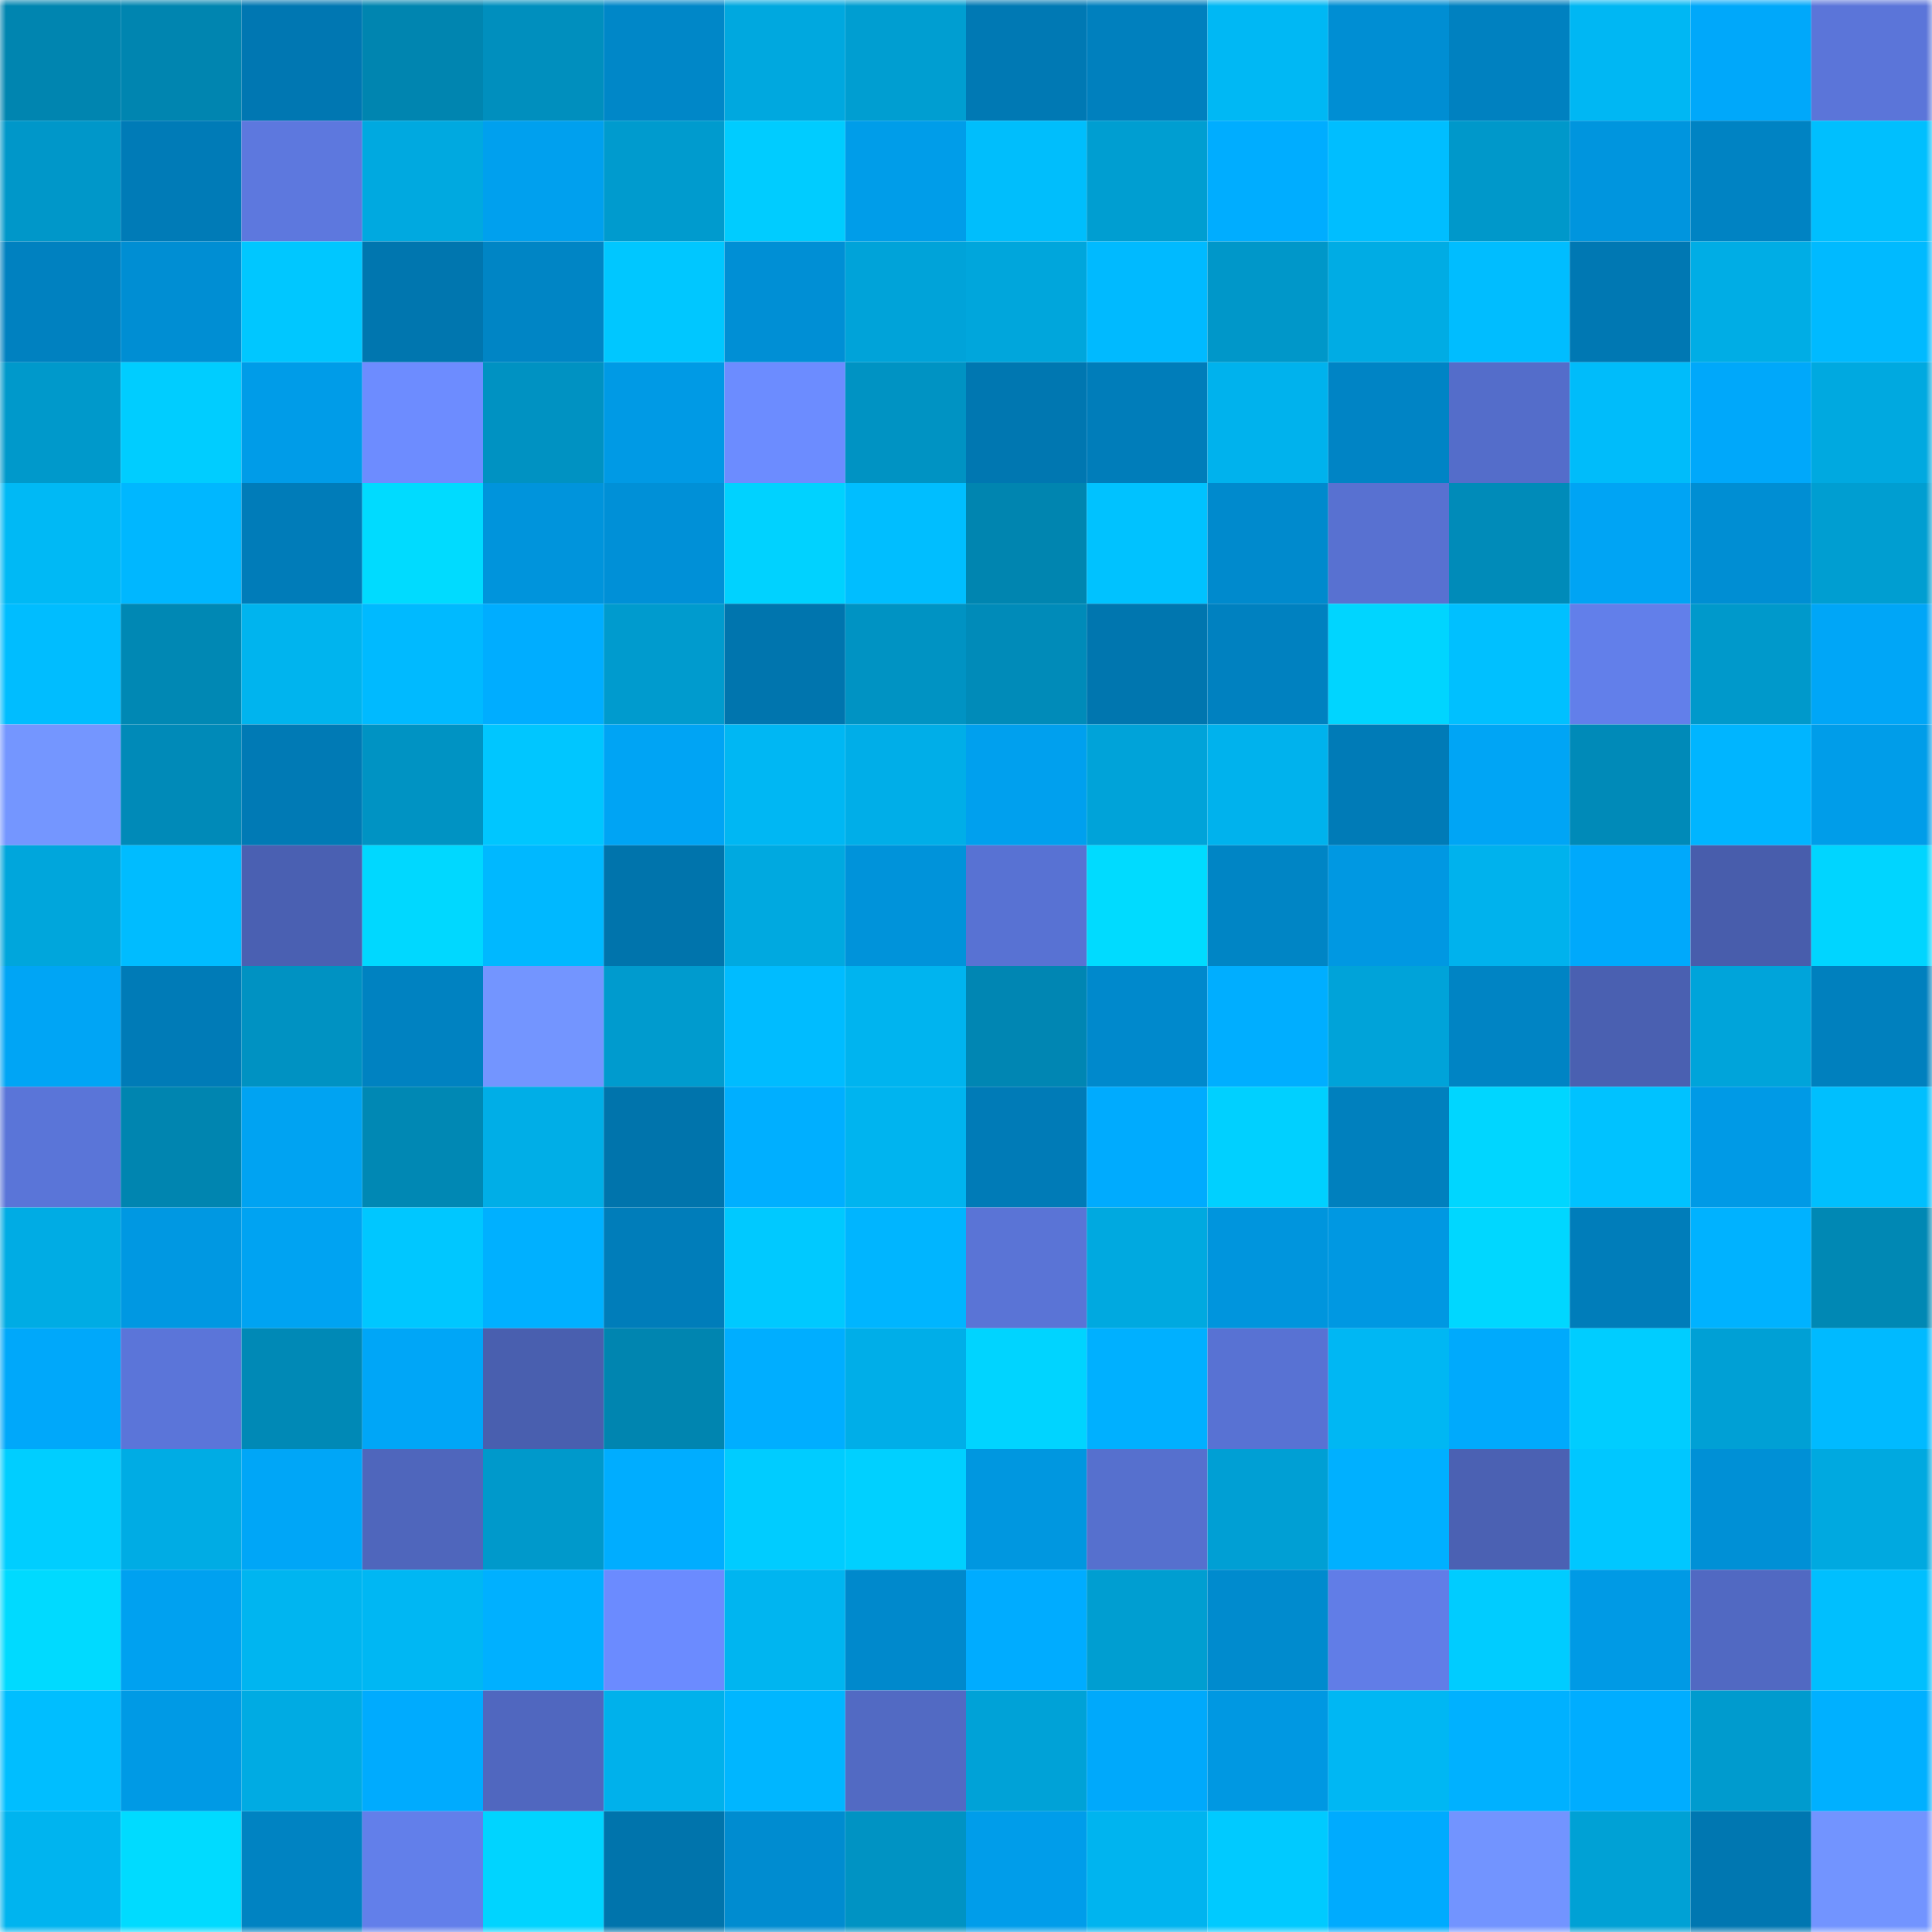 <svg viewBox="0 0 160 160" fill="none" role="img" xmlns="http://www.w3.org/2000/svg" width="240" height="240" name="ens%2C%F0%9F%8C%8Blava.eth"><title>ens,🌋lava.eth</title><mask id="30765412" mask-type="alpha" maskUnits="userSpaceOnUse" x="0" y="0" width="160" height="160"><rect width="160" height="160" fill="#FFFFFF"></rect></mask><g mask="url(#30765412)"><rect x="0" y="0" width="10" height="10" fill="#0085b0"></rect><rect x="10" y="0" width="10" height="10" fill="#0085b0"></rect><rect x="20" y="0" width="10" height="10" fill="#0077b2"></rect><rect x="30" y="0" width="10" height="10" fill="#0085b0"></rect><rect x="40" y="0" width="10" height="10" fill="#008fbe"></rect><rect x="50" y="0" width="10" height="10" fill="#0087c8"></rect><rect x="60" y="0" width="10" height="10" fill="#00a8df"></rect><rect x="70" y="0" width="10" height="10" fill="#009ed1"></rect><rect x="80" y="0" width="10" height="10" fill="#0079b4"></rect><rect x="90" y="0" width="10" height="10" fill="#0080be"></rect><rect x="100" y="0" width="10" height="10" fill="#00b8f4"></rect><rect x="110" y="0" width="10" height="10" fill="#008ed3"></rect><rect x="120" y="0" width="10" height="10" fill="#0081c0"></rect><rect x="130" y="0" width="10" height="10" fill="#00b7f3"></rect><rect x="140" y="0" width="10" height="10" fill="#00a8fa"></rect><rect x="150" y="0" width="10" height="10" fill="#5b75d9"></rect><rect x="0" y="10" width="10" height="10" fill="#0097c9"></rect><rect x="10" y="10" width="10" height="10" fill="#007bb7"></rect><rect x="20" y="10" width="10" height="10" fill="#5d78de"></rect><rect x="30" y="10" width="10" height="10" fill="#00a9e0"></rect><rect x="40" y="10" width="10" height="10" fill="#00a0ee"></rect><rect x="50" y="10" width="10" height="10" fill="#009bce"></rect><rect x="60" y="10" width="10" height="10" fill="#00ccff"></rect><rect x="70" y="10" width="10" height="10" fill="#009de9"></rect><rect x="80" y="10" width="10" height="10" fill="#00befc"></rect><rect x="90" y="10" width="10" height="10" fill="#009ed1"></rect><rect x="100" y="10" width="10" height="10" fill="#00adff"></rect><rect x="110" y="10" width="10" height="10" fill="#00beff"></rect><rect x="120" y="10" width="10" height="10" fill="#0098ca"></rect><rect x="130" y="10" width="10" height="10" fill="#0095de"></rect><rect x="140" y="10" width="10" height="10" fill="#0083c3"></rect><rect x="150" y="10" width="10" height="10" fill="#00bffe"></rect><rect x="0" y="20" width="10" height="10" fill="#0081c0"></rect><rect x="10" y="20" width="10" height="10" fill="#008ed3"></rect><rect x="20" y="20" width="10" height="10" fill="#00c7ff"></rect><rect x="30" y="20" width="10" height="10" fill="#0076af"></rect><rect x="40" y="20" width="10" height="10" fill="#0085c5"></rect><rect x="50" y="20" width="10" height="10" fill="#00c7ff"></rect><rect x="60" y="20" width="10" height="10" fill="#008fd5"></rect><rect x="70" y="20" width="10" height="10" fill="#00a3d9"></rect><rect x="80" y="20" width="10" height="10" fill="#00a6dc"></rect><rect x="90" y="20" width="10" height="10" fill="#00baff"></rect><rect x="100" y="20" width="10" height="10" fill="#0097c9"></rect><rect x="110" y="20" width="10" height="10" fill="#00ace4"></rect><rect x="120" y="20" width="10" height="10" fill="#00bdff"></rect><rect x="130" y="20" width="10" height="10" fill="#0078b3"></rect><rect x="140" y="20" width="10" height="10" fill="#00ade5"></rect><rect x="150" y="20" width="10" height="10" fill="#00baff"></rect><rect x="0" y="30" width="10" height="10" fill="#0099cb"></rect><rect x="10" y="30" width="10" height="10" fill="#00cdff"></rect><rect x="20" y="30" width="10" height="10" fill="#009ce8"></rect><rect x="30" y="30" width="10" height="10" fill="#6d8cff"></rect><rect x="40" y="30" width="10" height="10" fill="#0092c2"></rect><rect x="50" y="30" width="10" height="10" fill="#009ae5"></rect><rect x="60" y="30" width="10" height="10" fill="#6c8cff"></rect><rect x="70" y="30" width="10" height="10" fill="#0093c3"></rect><rect x="80" y="30" width="10" height="10" fill="#0077b1"></rect><rect x="90" y="30" width="10" height="10" fill="#007dba"></rect><rect x="100" y="30" width="10" height="10" fill="#00b2ed"></rect><rect x="110" y="30" width="10" height="10" fill="#0084c5"></rect><rect x="120" y="30" width="10" height="10" fill="#546dca"></rect><rect x="130" y="30" width="10" height="10" fill="#00bcfa"></rect><rect x="140" y="30" width="10" height="10" fill="#00a8fa"></rect><rect x="150" y="30" width="10" height="10" fill="#00a9e0"></rect><rect x="0" y="40" width="10" height="10" fill="#00b9f5"></rect><rect x="10" y="40" width="10" height="10" fill="#00b7ff"></rect><rect x="20" y="40" width="10" height="10" fill="#007cb9"></rect><rect x="30" y="40" width="10" height="10" fill="#00dbff"></rect><rect x="40" y="40" width="10" height="10" fill="#0094dc"></rect><rect x="50" y="40" width="10" height="10" fill="#0090d7"></rect><rect x="60" y="40" width="10" height="10" fill="#00d2ff"></rect><rect x="70" y="40" width="10" height="10" fill="#00beff"></rect><rect x="80" y="40" width="10" height="10" fill="#0085b0"></rect><rect x="90" y="40" width="10" height="10" fill="#00c2ff"></rect><rect x="100" y="40" width="10" height="10" fill="#008acd"></rect><rect x="110" y="40" width="10" height="10" fill="#5871d1"></rect><rect x="120" y="40" width="10" height="10" fill="#008bb9"></rect><rect x="130" y="40" width="10" height="10" fill="#00a4f4"></rect><rect x="140" y="40" width="10" height="10" fill="#008ed3"></rect><rect x="150" y="40" width="10" height="10" fill="#009ed1"></rect><rect x="0" y="50" width="10" height="10" fill="#00bdff"></rect><rect x="10" y="50" width="10" height="10" fill="#0088b4"></rect><rect x="20" y="50" width="10" height="10" fill="#00b4ee"></rect><rect x="30" y="50" width="10" height="10" fill="#00baff"></rect><rect x="40" y="50" width="10" height="10" fill="#00adff"></rect><rect x="50" y="50" width="10" height="10" fill="#009bce"></rect><rect x="60" y="50" width="10" height="10" fill="#0075ae"></rect><rect x="70" y="50" width="10" height="10" fill="#0093c3"></rect><rect x="80" y="50" width="10" height="10" fill="#008bb9"></rect><rect x="90" y="50" width="10" height="10" fill="#0076af"></rect><rect x="100" y="50" width="10" height="10" fill="#0081c0"></rect><rect x="110" y="50" width="10" height="10" fill="#00d5ff"></rect><rect x="120" y="50" width="10" height="10" fill="#00c0ff"></rect><rect x="130" y="50" width="10" height="10" fill="#627fea"></rect><rect x="140" y="50" width="10" height="10" fill="#0099cb"></rect><rect x="150" y="50" width="10" height="10" fill="#00a6f7"></rect><rect x="0" y="60" width="10" height="10" fill="#7496ff"></rect><rect x="10" y="60" width="10" height="10" fill="#008ab8"></rect><rect x="20" y="60" width="10" height="10" fill="#007ab5"></rect><rect x="30" y="60" width="10" height="10" fill="#0093c3"></rect><rect x="40" y="60" width="10" height="10" fill="#00c6ff"></rect><rect x="50" y="60" width="10" height="10" fill="#00a4f4"></rect><rect x="60" y="60" width="10" height="10" fill="#00b7f3"></rect><rect x="70" y="60" width="10" height="10" fill="#00aee8"></rect><rect x="80" y="60" width="10" height="10" fill="#00a0ee"></rect><rect x="90" y="60" width="10" height="10" fill="#00a3d9"></rect><rect x="100" y="60" width="10" height="10" fill="#00b2ed"></rect><rect x="110" y="60" width="10" height="10" fill="#007bb7"></rect><rect x="120" y="60" width="10" height="10" fill="#00a5f5"></rect><rect x="130" y="60" width="10" height="10" fill="#008ab8"></rect><rect x="140" y="60" width="10" height="10" fill="#00b5ff"></rect><rect x="150" y="60" width="10" height="10" fill="#009de9"></rect><rect x="0" y="70" width="10" height="10" fill="#00a6dc"></rect><rect x="10" y="70" width="10" height="10" fill="#00bcff"></rect><rect x="20" y="70" width="10" height="10" fill="#4a60b2"></rect><rect x="30" y="70" width="10" height="10" fill="#00d8ff"></rect><rect x="40" y="70" width="10" height="10" fill="#00b8ff"></rect><rect x="50" y="70" width="10" height="10" fill="#0074ac"></rect><rect x="60" y="70" width="10" height="10" fill="#00a9e0"></rect><rect x="70" y="70" width="10" height="10" fill="#0093da"></rect><rect x="80" y="70" width="10" height="10" fill="#5872d3"></rect><rect x="90" y="70" width="10" height="10" fill="#00dbff"></rect><rect x="100" y="70" width="10" height="10" fill="#0085c5"></rect><rect x="110" y="70" width="10" height="10" fill="#0098e2"></rect><rect x="120" y="70" width="10" height="10" fill="#00b2ed"></rect><rect x="130" y="70" width="10" height="10" fill="#00a9fb"></rect><rect x="140" y="70" width="10" height="10" fill="#485dac"></rect><rect x="150" y="70" width="10" height="10" fill="#00d5ff"></rect><rect x="0" y="80" width="10" height="10" fill="#00a5f5"></rect><rect x="10" y="80" width="10" height="10" fill="#007bb7"></rect><rect x="20" y="80" width="10" height="10" fill="#0092c2"></rect><rect x="30" y="80" width="10" height="10" fill="#0082c1"></rect><rect x="40" y="80" width="10" height="10" fill="#7395ff"></rect><rect x="50" y="80" width="10" height="10" fill="#009bce"></rect><rect x="60" y="80" width="10" height="10" fill="#00bcff"></rect><rect x="70" y="80" width="10" height="10" fill="#00b4ef"></rect><rect x="80" y="80" width="10" height="10" fill="#0086b3"></rect><rect x="90" y="80" width="10" height="10" fill="#0089cc"></rect><rect x="100" y="80" width="10" height="10" fill="#00aeff"></rect><rect x="110" y="80" width="10" height="10" fill="#00a3d9"></rect><rect x="120" y="80" width="10" height="10" fill="#0084c4"></rect><rect x="130" y="80" width="10" height="10" fill="#4a60b1"></rect><rect x="140" y="80" width="10" height="10" fill="#00a4da"></rect><rect x="150" y="80" width="10" height="10" fill="#0080be"></rect><rect x="0" y="90" width="10" height="10" fill="#5a75d8"></rect><rect x="10" y="90" width="10" height="10" fill="#0085b0"></rect><rect x="20" y="90" width="10" height="10" fill="#00a3f2"></rect><rect x="30" y="90" width="10" height="10" fill="#0088b4"></rect><rect x="40" y="90" width="10" height="10" fill="#00aee7"></rect><rect x="50" y="90" width="10" height="10" fill="#0074ac"></rect><rect x="60" y="90" width="10" height="10" fill="#00afff"></rect><rect x="70" y="90" width="10" height="10" fill="#00b4ef"></rect><rect x="80" y="90" width="10" height="10" fill="#007bb7"></rect><rect x="90" y="90" width="10" height="10" fill="#00abfe"></rect><rect x="100" y="90" width="10" height="10" fill="#00d0ff"></rect><rect x="110" y="90" width="10" height="10" fill="#0080be"></rect><rect x="120" y="90" width="10" height="10" fill="#00d6ff"></rect><rect x="130" y="90" width="10" height="10" fill="#00c2ff"></rect><rect x="140" y="90" width="10" height="10" fill="#009ae6"></rect><rect x="150" y="90" width="10" height="10" fill="#00bffe"></rect><rect x="0" y="100" width="10" height="10" fill="#00ace4"></rect><rect x="10" y="100" width="10" height="10" fill="#0098e2"></rect><rect x="20" y="100" width="10" height="10" fill="#00a3f2"></rect><rect x="30" y="100" width="10" height="10" fill="#00c7ff"></rect><rect x="40" y="100" width="10" height="10" fill="#00b0ff"></rect><rect x="50" y="100" width="10" height="10" fill="#007dba"></rect><rect x="60" y="100" width="10" height="10" fill="#00c9ff"></rect><rect x="70" y="100" width="10" height="10" fill="#00b5ff"></rect><rect x="80" y="100" width="10" height="10" fill="#5a74d6"></rect><rect x="90" y="100" width="10" height="10" fill="#00a9e0"></rect><rect x="100" y="100" width="10" height="10" fill="#0095dd"></rect><rect x="110" y="100" width="10" height="10" fill="#0098e2"></rect><rect x="120" y="100" width="10" height="10" fill="#00d7ff"></rect><rect x="130" y="100" width="10" height="10" fill="#007dba"></rect><rect x="140" y="100" width="10" height="10" fill="#00b2ff"></rect><rect x="150" y="100" width="10" height="10" fill="#0088b4"></rect><rect x="0" y="110" width="10" height="10" fill="#00a8fa"></rect><rect x="10" y="110" width="10" height="10" fill="#5b75d9"></rect><rect x="20" y="110" width="10" height="10" fill="#0089b6"></rect><rect x="30" y="110" width="10" height="10" fill="#00a6f7"></rect><rect x="40" y="110" width="10" height="10" fill="#495faf"></rect><rect x="50" y="110" width="10" height="10" fill="#0085b0"></rect><rect x="60" y="110" width="10" height="10" fill="#00aeff"></rect><rect x="70" y="110" width="10" height="10" fill="#00aee8"></rect><rect x="80" y="110" width="10" height="10" fill="#00d4ff"></rect><rect x="90" y="110" width="10" height="10" fill="#00b0ff"></rect><rect x="100" y="110" width="10" height="10" fill="#5872d3"></rect><rect x="110" y="110" width="10" height="10" fill="#00b7f3"></rect><rect x="120" y="110" width="10" height="10" fill="#00aafc"></rect><rect x="130" y="110" width="10" height="10" fill="#00cdff"></rect><rect x="140" y="110" width="10" height="10" fill="#00a0d5"></rect><rect x="150" y="110" width="10" height="10" fill="#00baff"></rect><rect x="0" y="120" width="10" height="10" fill="#00ceff"></rect><rect x="10" y="120" width="10" height="10" fill="#00ace4"></rect><rect x="20" y="120" width="10" height="10" fill="#00a6f7"></rect><rect x="30" y="120" width="10" height="10" fill="#4f66bc"></rect><rect x="40" y="120" width="10" height="10" fill="#0099cb"></rect><rect x="50" y="120" width="10" height="10" fill="#00adff"></rect><rect x="60" y="120" width="10" height="10" fill="#00ccff"></rect><rect x="70" y="120" width="10" height="10" fill="#00d0ff"></rect><rect x="80" y="120" width="10" height="10" fill="#0097e0"></rect><rect x="90" y="120" width="10" height="10" fill="#5670ce"></rect><rect x="100" y="120" width="10" height="10" fill="#009fd4"></rect><rect x="110" y="120" width="10" height="10" fill="#00b0ff"></rect><rect x="120" y="120" width="10" height="10" fill="#4b61b3"></rect><rect x="130" y="120" width="10" height="10" fill="#00c7ff"></rect><rect x="140" y="120" width="10" height="10" fill="#0090d6"></rect><rect x="150" y="120" width="10" height="10" fill="#00a9e0"></rect><rect x="0" y="130" width="10" height="10" fill="#00daff"></rect><rect x="10" y="130" width="10" height="10" fill="#00a1f0"></rect><rect x="20" y="130" width="10" height="10" fill="#00b5f0"></rect><rect x="30" y="130" width="10" height="10" fill="#00b7f3"></rect><rect x="40" y="130" width="10" height="10" fill="#00b0ff"></rect><rect x="50" y="130" width="10" height="10" fill="#6b8bff"></rect><rect x="60" y="130" width="10" height="10" fill="#00b5f0"></rect><rect x="70" y="130" width="10" height="10" fill="#0089cc"></rect><rect x="80" y="130" width="10" height="10" fill="#00acff"></rect><rect x="90" y="130" width="10" height="10" fill="#009ed1"></rect><rect x="100" y="130" width="10" height="10" fill="#008bce"></rect><rect x="110" y="130" width="10" height="10" fill="#617de7"></rect><rect x="120" y="130" width="10" height="10" fill="#00ccff"></rect><rect x="130" y="130" width="10" height="10" fill="#009ae5"></rect><rect x="140" y="130" width="10" height="10" fill="#5169c2"></rect><rect x="150" y="130" width="10" height="10" fill="#00bffe"></rect><rect x="0" y="140" width="10" height="10" fill="#00beff"></rect><rect x="10" y="140" width="10" height="10" fill="#009ae5"></rect><rect x="20" y="140" width="10" height="10" fill="#00abe3"></rect><rect x="30" y="140" width="10" height="10" fill="#00abfe"></rect><rect x="40" y="140" width="10" height="10" fill="#5067bf"></rect><rect x="50" y="140" width="10" height="10" fill="#00b1eb"></rect><rect x="60" y="140" width="10" height="10" fill="#00b6ff"></rect><rect x="70" y="140" width="10" height="10" fill="#526ac3"></rect><rect x="80" y="140" width="10" height="10" fill="#00a2d7"></rect><rect x="90" y="140" width="10" height="10" fill="#00a9fb"></rect><rect x="100" y="140" width="10" height="10" fill="#0098e2"></rect><rect x="110" y="140" width="10" height="10" fill="#00b7f3"></rect><rect x="120" y="140" width="10" height="10" fill="#00b1ff"></rect><rect x="130" y="140" width="10" height="10" fill="#00adff"></rect><rect x="140" y="140" width="10" height="10" fill="#009bce"></rect><rect x="150" y="140" width="10" height="10" fill="#00b0ff"></rect><rect x="0" y="150" width="10" height="10" fill="#00b4ef"></rect><rect x="10" y="150" width="10" height="10" fill="#00dbff"></rect><rect x="20" y="150" width="10" height="10" fill="#0083c2"></rect><rect x="30" y="150" width="10" height="10" fill="#627fea"></rect><rect x="40" y="150" width="10" height="10" fill="#00d4ff"></rect><rect x="50" y="150" width="10" height="10" fill="#0074ac"></rect><rect x="60" y="150" width="10" height="10" fill="#008cd0"></rect><rect x="70" y="150" width="10" height="10" fill="#0093c3"></rect><rect x="80" y="150" width="10" height="10" fill="#009dea"></rect><rect x="90" y="150" width="10" height="10" fill="#00b4ef"></rect><rect x="100" y="150" width="10" height="10" fill="#00caff"></rect><rect x="110" y="150" width="10" height="10" fill="#00abfe"></rect><rect x="120" y="150" width="10" height="10" fill="#7294ff"></rect><rect x="130" y="150" width="10" height="10" fill="#00a1d5"></rect><rect x="140" y="150" width="10" height="10" fill="#0077b1"></rect><rect x="150" y="150" width="10" height="10" fill="#7294ff"></rect></g></svg>